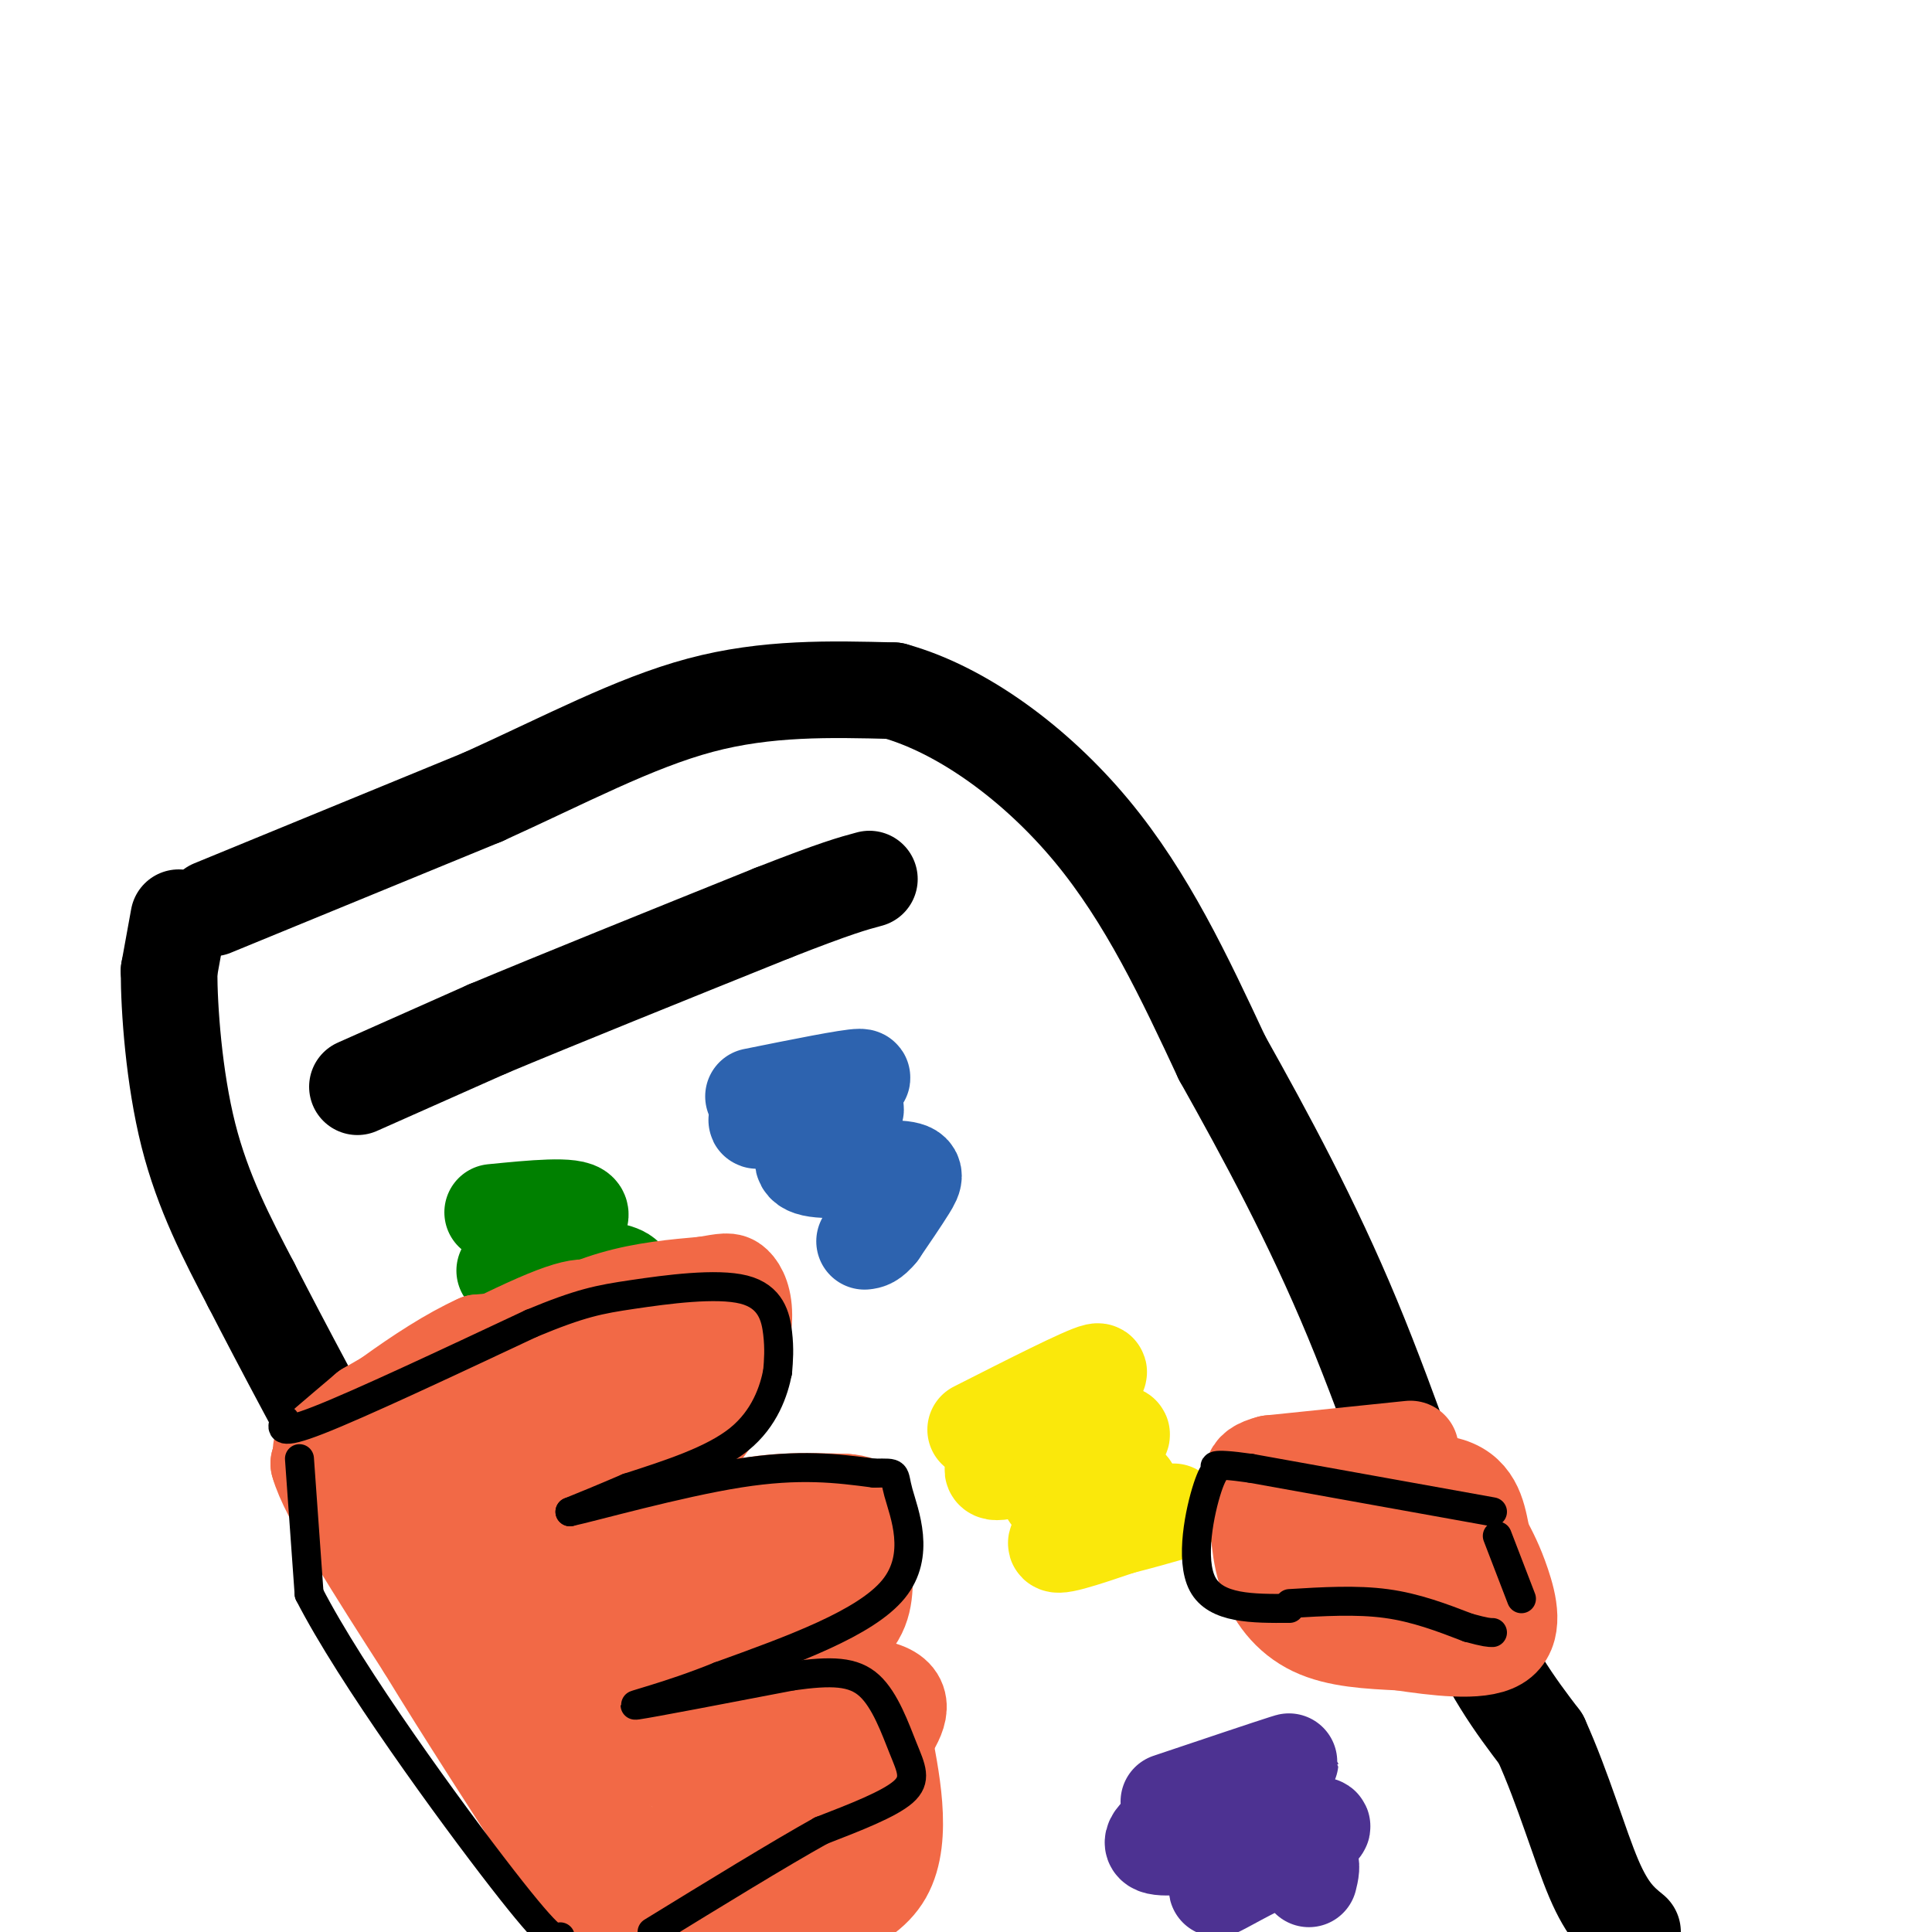 <svg viewBox='0 0 400 400' version='1.1' xmlns='http://www.w3.org/2000/svg' xmlns:xlink='http://www.w3.org/1999/xlink'><g fill='none' stroke='#000000' stroke-width='20' stroke-linecap='round' stroke-linejoin='round'><path d='M44,188c0.000,0.000 56.000,-23.000 56,-23'/><path d='M100,165c16.933,-7.667 31.267,-15.333 45,-19c13.733,-3.667 26.867,-3.333 40,-3'/><path d='M185,143c14.133,3.889 29.467,15.111 41,29c11.533,13.889 19.267,30.444 27,47'/><path d='M253,219c9.179,16.381 18.625,33.833 27,54c8.375,20.167 15.679,43.048 22,58c6.321,14.952 11.661,21.976 17,29'/><path d='M319,360c4.733,10.467 8.067,22.133 11,29c2.933,6.867 5.467,8.933 8,11'/><path d='M37,190c0.000,0.000 -2.000,11.000 -2,11'/><path d='M35,201c0.000,7.889 1.000,22.111 4,34c3.000,11.889 8.000,21.444 13,31'/><path d='M52,266c12.690,24.750 37.917,71.125 52,93c14.083,21.875 17.024,19.250 20,23c2.976,3.750 5.988,13.875 9,24'/><path d='M74,225c0.000,0.000 27.000,-12.000 27,-12'/><path d='M101,213c14.333,-6.000 36.667,-15.000 59,-24'/><path d='M160,189c13.167,-5.167 16.583,-6.083 20,-7'/></g>
<g fill='none' stroke='#008000' stroke-width='20' stroke-linecap='round' stroke-linejoin='round'><path d='M102,251c8.417,-0.833 16.833,-1.667 18,0c1.167,1.667 -4.917,5.833 -11,10'/><path d='M109,261c-3.571,2.095 -7.000,2.333 -2,2c5.000,-0.333 18.429,-1.238 22,1c3.571,2.238 -2.714,7.619 -9,13'/><path d='M120,277c-1.667,2.167 -1.333,1.083 -1,0'/></g>
<g fill='none' stroke='#2d63af' stroke-width='20' stroke-linecap='round' stroke-linejoin='round'><path d='M156,227c9.917,-2.000 19.833,-4.000 22,-4c2.167,0.000 -3.417,2.000 -9,4'/><path d='M169,227c-5.333,2.024 -14.167,5.083 -12,5c2.167,-0.083 15.333,-3.310 19,-3c3.667,0.310 -2.167,4.155 -8,8'/><path d='M168,237c-1.990,2.405 -2.967,4.418 1,5c3.967,0.582 12.876,-0.266 17,0c4.124,0.266 3.464,1.648 2,4c-1.464,2.352 -3.732,5.676 -6,9'/><path d='M182,255c-1.500,1.833 -2.250,1.917 -3,2'/></g>
<g fill='none' stroke='#cf2233' stroke-width='20' stroke-linecap='round' stroke-linejoin='round'><path d='M139,318c10.083,-2.583 20.167,-5.167 20,-3c-0.167,2.167 -10.583,9.083 -21,16'/><path d='M138,331c-3.738,3.476 -2.583,4.167 3,2c5.583,-2.167 15.595,-7.190 18,-6c2.405,1.190 -2.798,8.595 -8,16'/><path d='M151,343c2.489,1.911 12.711,-1.311 16,-1c3.289,0.311 -0.356,4.156 -4,8'/><path d='M163,350c-2.405,2.583 -6.417,5.042 -3,6c3.417,0.958 14.262,0.417 18,0c3.738,-0.417 0.369,-0.708 -3,-1'/><path d='M175,355c-2.500,-0.167 -7.250,-0.083 -12,0'/></g>
<g fill='none' stroke='#fae80b' stroke-width='20' stroke-linecap='round' stroke-linejoin='round'><path d='M202,296c11.333,-5.750 22.667,-11.500 25,-12c2.333,-0.500 -4.333,4.250 -11,9'/><path d='M216,293c-3.568,3.182 -6.987,6.636 -9,9c-2.013,2.364 -2.619,3.636 3,2c5.619,-1.636 17.463,-6.182 21,-7c3.537,-0.818 -1.231,2.091 -6,5'/><path d='M225,302c-2.464,1.988 -5.625,4.458 -7,6c-1.375,1.542 -0.964,2.155 2,2c2.964,-0.155 8.482,-1.077 14,-2'/><path d='M234,308c-1.733,2.267 -13.067,8.933 -15,11c-1.933,2.067 5.533,-0.467 13,-3'/><path d='M232,316c4.000,-1.000 7.500,-2.000 11,-3'/></g>
<g fill='none' stroke='#4d3292' stroke-width='20' stroke-linecap='round' stroke-linejoin='round'><path d='M242,373c10.417,-3.500 20.833,-7.000 24,-8c3.167,-1.000 -0.917,0.500 -5,2'/><path d='M261,367c-7.762,4.012 -24.667,13.042 -22,15c2.667,1.958 24.905,-3.155 32,-4c7.095,-0.845 -0.952,2.577 -9,6'/><path d='M262,384c-4.273,2.864 -10.455,7.026 -10,7c0.455,-0.026 7.545,-4.238 12,-6c4.455,-1.762 6.273,-1.075 7,0c0.727,1.075 0.364,2.537 0,4'/></g>
<g fill='none' stroke='#f26946' stroke-width='20' stroke-linecap='round' stroke-linejoin='round'><path d='M79,304c0.000,0.000 21.000,-18.000 21,-18'/><path d='M100,286c9.178,-4.933 21.622,-8.267 28,-7c6.378,1.267 6.689,7.133 7,13'/><path d='M135,292c1.345,4.571 1.208,9.500 0,15c-1.208,5.500 -3.488,11.571 -9,17c-5.512,5.429 -14.256,10.214 -23,15'/><path d='M103,339c0.689,-2.067 13.911,-14.733 21,-25c7.089,-10.267 8.044,-18.133 9,-26'/><path d='M133,288c1.488,-5.071 0.708,-4.750 0,-6c-0.708,-1.250 -1.345,-4.071 -7,-5c-5.655,-0.929 -16.327,0.036 -27,1'/><path d='M99,278c-11.444,5.133 -26.556,17.467 -31,21c-4.444,3.533 1.778,-1.733 8,-7'/><path d='M76,292c9.000,-5.310 27.500,-15.083 37,-19c9.500,-3.917 10.000,-1.976 11,0c1.000,1.976 2.500,3.988 4,6'/><path d='M128,279c1.833,1.500 4.417,2.250 7,9c2.583,6.750 5.167,19.500 2,28c-3.167,8.500 -12.083,12.750 -21,17'/><path d='M116,333c-8.867,4.644 -20.533,7.756 -26,7c-5.467,-0.756 -4.733,-5.378 -4,-10'/><path d='M86,330c-3.500,-5.333 -10.250,-13.667 -17,-22'/><path d='M69,308c0.238,-0.905 9.333,7.833 14,12c4.667,4.167 4.905,3.762 9,0c4.095,-3.762 12.048,-10.881 20,-18'/><path d='M112,302c4.297,-4.163 5.038,-5.569 5,-8c-0.038,-2.431 -0.856,-5.885 -8,-1c-7.144,4.885 -20.612,18.110 -22,22c-1.388,3.890 9.306,-1.555 20,-7'/><path d='M107,308c5.856,-2.700 10.498,-5.951 9,-7c-1.498,-1.049 -9.134,0.102 -9,1c0.134,0.898 8.038,1.542 13,1c4.962,-0.542 6.981,-2.271 9,-4'/><path d='M129,299c3.262,-2.452 6.917,-6.583 4,-9c-2.917,-2.417 -12.405,-3.119 -17,-5c-4.595,-1.881 -4.298,-4.940 -4,-8'/><path d='M112,277c1.867,-2.889 8.533,-6.111 15,-8c6.467,-1.889 12.733,-2.444 19,-3'/><path d='M146,266c4.143,-0.702 5.000,-0.958 6,0c1.000,0.958 2.143,3.131 2,7c-0.143,3.869 -1.571,9.435 -3,15'/><path d='M151,288c-3.667,6.667 -11.333,15.833 -19,25'/><path d='M132,313c-4.733,5.889 -7.067,8.111 -4,4c3.067,-4.111 11.533,-14.556 20,-25'/><path d='M148,292c3.190,-6.310 1.167,-9.583 -2,-11c-3.167,-1.417 -7.476,-0.976 -10,0c-2.524,0.976 -3.262,2.488 -4,4'/><path d='M96,351c-0.333,-2.917 -0.667,-5.833 4,-10c4.667,-4.167 14.333,-9.583 24,-15'/><path d='M124,326c8.400,-5.133 17.400,-10.467 26,-13c8.600,-2.533 16.800,-2.267 25,-2'/><path d='M175,311c4.764,0.313 4.174,2.094 4,5c-0.174,2.906 0.069,6.936 0,11c-0.069,4.064 -0.448,8.161 -6,12c-5.552,3.839 -16.276,7.419 -27,11'/><path d='M146,350c-11.133,5.489 -25.467,13.711 -29,16c-3.533,2.289 3.733,-1.356 11,-5'/><path d='M128,361c3.593,-2.359 7.077,-5.756 11,-8c3.923,-2.244 8.287,-3.335 17,-4c8.713,-0.665 21.775,-0.904 27,1c5.225,1.904 2.612,5.952 0,10'/><path d='M183,360c1.244,7.244 4.356,20.356 0,28c-4.356,7.644 -16.178,9.822 -28,12'/><path d='M155,400c-5.378,2.622 -4.822,3.178 -6,1c-1.178,-2.178 -4.089,-7.089 -7,-12'/><path d='M142,389c-2.655,-2.131 -5.792,-1.458 -13,-7c-7.208,-5.542 -18.488,-17.298 -24,-24c-5.512,-6.702 -5.256,-8.351 -5,-10'/><path d='M100,348c-5.444,-8.489 -16.556,-24.711 -20,-28c-3.444,-3.289 0.778,6.356 5,16'/><path d='M85,336c6.067,7.378 18.733,17.822 27,27c8.267,9.178 12.133,17.089 16,25'/><path d='M128,388c3.867,5.800 5.533,7.800 10,6c4.467,-1.800 11.733,-7.400 19,-13'/><path d='M157,381c4.020,-6.439 4.569,-16.038 4,-23c-0.569,-6.962 -2.256,-11.289 -7,-13c-4.744,-1.711 -12.547,-0.807 -18,0c-5.453,0.807 -8.558,1.516 -10,4c-1.442,2.484 -1.221,6.742 -1,11'/><path d='M125,360c2.386,2.609 8.850,3.632 13,1c4.150,-2.632 5.985,-8.920 9,-14c3.015,-5.080 7.211,-8.952 2,-11c-5.211,-2.048 -19.830,-2.270 -27,-1c-7.170,1.270 -6.892,4.034 -7,7c-0.108,2.966 -0.602,6.133 0,7c0.602,0.867 2.301,-0.567 4,-2'/><path d='M119,347c6.310,-2.250 20.083,-6.875 30,-13c9.917,-6.125 15.976,-13.750 18,-15c2.024,-1.250 0.012,3.875 -2,9'/><path d='M165,328c-1.488,3.917 -4.208,9.208 -6,14c-1.792,4.792 -2.655,9.083 0,13c2.655,3.917 8.827,7.458 15,11'/><path d='M174,366c1.485,5.982 -2.303,15.439 -4,19c-1.697,3.561 -1.303,1.228 -3,1c-1.697,-0.228 -5.485,1.649 -9,0c-3.515,-1.649 -6.758,-6.825 -10,-12'/><path d='M148,374c-5.171,-6.115 -13.098,-15.401 -13,-17c0.098,-1.599 8.222,4.489 12,7c3.778,2.511 3.209,1.445 2,2c-1.209,0.555 -3.060,2.730 -8,0c-4.940,-2.730 -12.970,-10.365 -21,-18'/><path d='M120,348c-6.464,-5.036 -12.125,-8.625 -16,-14c-3.875,-5.375 -5.964,-12.536 -10,-18c-4.036,-5.464 -10.018,-9.232 -16,-13'/><path d='M78,303c-4.667,-2.167 -8.333,-1.083 -12,0'/><path d='M66,303c1.667,6.333 11.833,22.167 22,38'/><path d='M88,341c8.333,13.667 18.167,28.833 28,44'/><path d='M116,385c7.667,10.500 12.833,14.750 18,19'/><path d='M292,300c0.000,0.000 -29.000,3.000 -29,3'/><path d='M263,303c-5.185,1.322 -3.648,3.128 -3,7c0.648,3.872 0.405,9.812 2,15c1.595,5.188 5.027,9.625 10,12c4.973,2.375 11.486,2.687 18,3'/><path d='M290,340c7.202,1.071 16.208,2.250 20,0c3.792,-2.250 2.369,-7.929 1,-12c-1.369,-4.071 -2.685,-6.536 -4,-9'/><path d='M307,319c-0.903,-3.833 -1.159,-8.914 -6,-11c-4.841,-2.086 -14.265,-1.177 -20,0c-5.735,1.177 -7.781,2.622 -7,4c0.781,1.378 4.391,2.689 8,4'/><path d='M282,316c5.071,2.108 13.748,5.377 14,7c0.252,1.623 -7.922,1.600 -12,3c-4.078,1.400 -4.059,4.223 -2,6c2.059,1.777 6.160,2.508 6,2c-0.160,-0.508 -4.580,-2.254 -9,-4'/><path d='M279,330c-2.000,-2.667 -2.500,-7.333 -3,-12'/></g>
<g fill='none' stroke='#000000' stroke-width='6' stroke-linecap='round' stroke-linejoin='round'><path d='M59,294c-0.750,1.667 -1.500,3.333 7,0c8.500,-3.333 26.250,-11.667 44,-20'/><path d='M110,274c10.281,-4.274 13.982,-4.960 21,-6c7.018,-1.040 17.351,-2.434 23,-1c5.649,1.434 6.614,5.695 7,9c0.386,3.305 0.193,5.652 0,8'/><path d='M161,284c-0.756,3.911 -2.644,9.689 -8,14c-5.356,4.311 -14.178,7.156 -23,10'/><path d='M130,308c-5.833,2.500 -8.917,3.750 -12,5'/><path d='M118,313c4.667,-1.000 22.333,-6.000 35,-8c12.667,-2.000 20.333,-1.000 28,0'/><path d='M181,305c5.095,-0.071 3.833,-0.250 5,4c1.167,4.250 4.762,12.929 -1,20c-5.762,7.071 -20.881,12.536 -36,18'/><path d='M149,347c-10.800,4.400 -19.800,6.400 -17,6c2.800,-0.400 17.400,-3.200 32,-6'/><path d='M164,347c8.204,-1.145 12.715,-1.008 16,2c3.285,3.008 5.346,8.887 7,13c1.654,4.113 2.901,6.461 0,9c-2.901,2.539 -9.951,5.270 -17,8'/><path d='M170,379c-8.667,4.833 -21.833,12.917 -35,21'/><path d='M62,302c0.000,0.000 2.000,28.000 2,28'/><path d='M64,330c8.667,16.933 29.333,45.267 40,59c10.667,13.733 11.333,12.867 12,12'/><path d='M309,313c0.000,0.000 -50.000,-9.000 -50,-9'/><path d='M259,304c-9.273,-1.332 -7.455,-0.161 -7,0c0.455,0.161 -0.455,-0.687 -2,4c-1.545,4.687 -3.727,14.911 -1,20c2.727,5.089 10.364,5.045 18,5'/><path d='M267,332c6.917,-0.417 13.833,-0.833 20,0c6.167,0.833 11.583,2.917 17,5'/><path d='M304,337c3.667,1.000 4.333,1.000 5,1'/><path d='M310,318c0.000,0.000 5.000,13.000 5,13'/></g>
</svg>